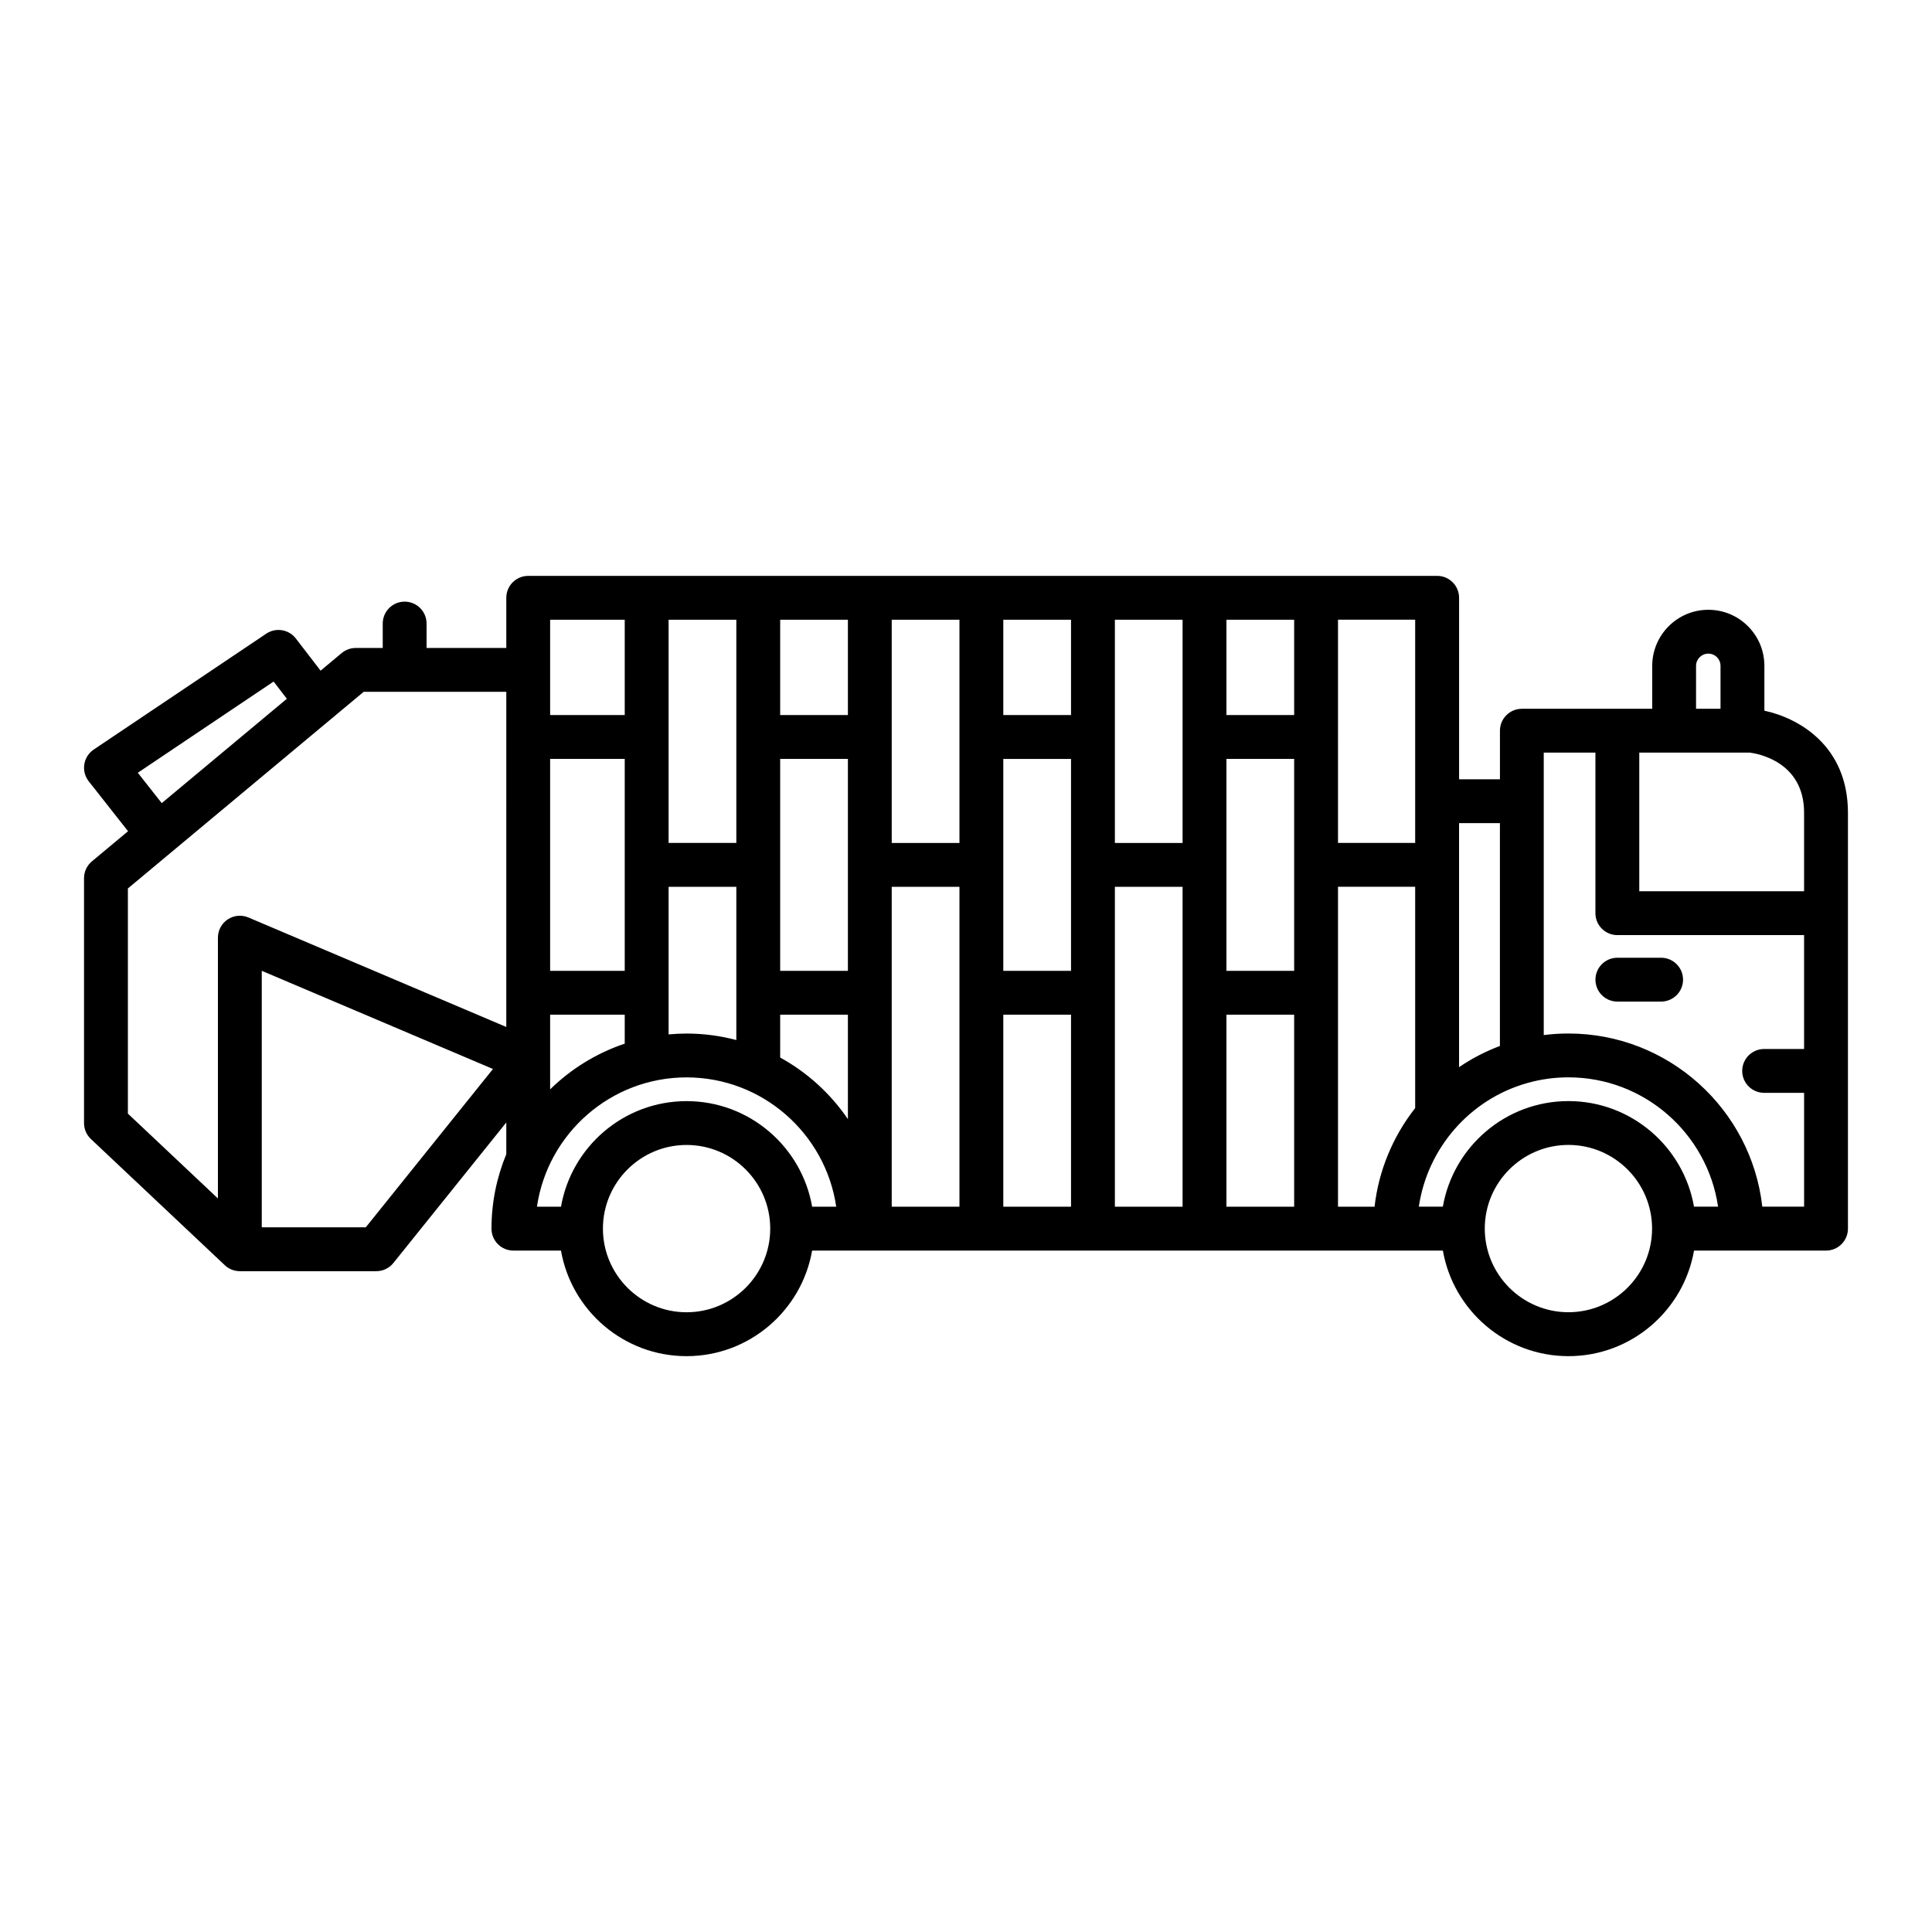 <?xml version="1.0" encoding="UTF-8"?>
<!-- Uploaded to: SVG Repo, www.svgrepo.com, Generator: SVG Repo Mixer Tools -->
<svg fill="#000000" width="800px" height="800px" version="1.1" viewBox="144 144 512 512" xmlns="http://www.w3.org/2000/svg">
 <g>
  <path d="m611.58 332.34v-11.871c0-3.977-1.547-7.707-4.352-10.516-2.805-2.805-6.539-4.352-10.516-4.352-8.191 0-14.855 6.672-14.855 14.867v11.367h-34.547c-3.211 0-5.809 2.606-5.809 5.809v12.871h-10.828v-48.094c0-3.211-2.606-5.809-5.809-5.809h-240.88c-3.211 0-5.809 2.606-5.809 5.809v13.297h-21.129v-6.469c0-3.211-2.606-5.809-5.809-5.809-3.211 0-5.809 2.606-5.809 5.809v6.469h-7.152c-1.359 0-2.676 0.48-3.723 1.352l-5.594 4.664-6.551-8.52c-1.867-2.43-5.305-2.992-7.844-1.285l-45.723 30.707c-1.344 0.902-2.246 2.324-2.5 3.918-0.25 1.598 0.176 3.231 1.176 4.5l10.418 13.227-9.578 7.984c-1.324 1.102-2.09 2.742-2.09 4.465v64.895c0 1.602 0.66 3.129 1.824 4.227l35.473 33.43c1.031 0.984 2.434 1.582 3.969 1.594h0.012 0.016 36.164c1.758 0 3.426-0.797 4.527-2.172l29.922-37.242v8.41c-2.523 6.086-3.926 12.75-3.926 19.738 0 3.211 2.606 5.809 5.809 5.809h12.609c2.766 15.871 16.629 27.977 33.277 27.977 16.645 0 30.516-12.105 33.277-27.977h167.16c2.766 15.871 16.629 27.977 33.277 27.977 16.652 0 30.512-12.105 33.277-27.977h34.984c3.211 0 5.809-2.606 5.809-5.809v-110.22c-0.004-17.816-13.129-25.121-22.152-27.051zm-395.07-7.723 3.512 4.566-33.16 27.652-6.34-8.047zm24.43 144.63h-27.57v-67.973l61.273 26.016zm37.234-53.086-68.34-29.02c-1.793-0.762-3.848-0.574-5.477 0.504-1.629 1.078-2.606 2.898-2.606 4.848v69.109l-23.859-22.484v-59.668l62.484-52.109h37.801zm43.012-76.801c0-0.02 0.004-0.035 0.004-0.055 0-0.02-0.004-0.035-0.004-0.055v-31.02h17.949v59.156h-17.949zm0 67.793c0-0.02 0.004-0.035 0.004-0.055 0-0.02-0.004-0.035-0.004-0.055v-28.027h17.949v40.605c-4.211-1.113-8.629-1.719-13.184-1.719-1.605 0-3.195 0.086-4.762 0.227v-10.977zm-31.395-98.922h19.77v25.262h-19.77zm0 36.883h19.77v56.168h-19.77zm0 67.793h19.77v7.672c-7.5 2.516-14.238 6.695-19.77 12.113zm36.16 78.855c-12.223 0-22.168-9.945-22.168-22.168s9.945-22.168 22.168-22.168c12.223 0 22.168 9.945 22.168 22.168s-9.945 22.168-22.168 22.168zm33.277-27.977c-2.766-15.871-16.629-27.977-33.277-27.977-16.645 0-30.516 12.105-33.277 27.977h-6.375c2.828-19.352 19.523-34.266 39.648-34.266 20.129 0 36.832 14.914 39.66 34.266zm9.477-23.203c-4.602-6.758-10.75-12.367-17.949-16.324v-11.352h17.949zm0-67.457c0 0.023-0.004 0.051-0.004 0.074 0 0.023 0.004 0.051 0.004 0.074v28.012h-17.949v-56.168h17.949zm0-39.629h-17.949v-25.262h17.949zm224.77-13.027c0-1.789 1.449-3.25 3.238-3.25 0.871 0 1.688 0.336 2.297 0.945 0.609 0.609 0.945 1.43 0.945 2.297v11.367h-6.484zm-62.809 52.809c0-0.023 0.004-0.051 0.004-0.074s-0.004-0.051-0.004-0.074v-10.988h10.828v59.051c-3.871 1.449-7.492 3.344-10.828 5.617zm-132.4 90.508h-17.949v-84.777h17.949zm0-96.395h-17.949v-59.156h17.949zm29.57 96.395h-17.949v-50.879h17.949zm0-62.5h-17.949v-28.027c0-0.02 0.004-0.035 0.004-0.055s-0.004-0.035-0.004-0.055v-28.027h17.949zm0-67.789h-17.949v-25.262h17.949zm29.562 73.527c0 0.023-0.004 0.051-0.004 0.074 0 0.023 0.004 0.051 0.004 0.074v56.617h-17.941v-84.777h17.941zm0-67.793c0 0.023-0.004 0.051-0.004 0.074 0 0.023 0.004 0.051 0.004 0.074v28.012h-17.941v-59.156h17.941zm29.57 124.55h-17.945v-50.879h17.945zm0-62.5h-17.945v-56.168h17.945zm0-67.789h-17.945v-25.262h17.945zm32.07 104.16c-5.84 7.43-9.664 16.445-10.762 26.129h-9.691v-56.617c0-0.023 0.004-0.051 0.004-0.074 0-0.023-0.004-0.051-0.004-0.074v-28.012h20.453zm0-70.27h-20.453v-28.012c0-0.023 0.004-0.051 0.004-0.074 0-0.023-0.004-0.051-0.004-0.074v-31h20.453zm40.613 124.37c-12.223 0-22.168-9.945-22.168-22.168s9.945-22.168 22.168-22.168 22.168 9.945 22.168 22.168-9.945 22.168-22.168 22.168zm33.277-27.977c-2.766-15.871-16.629-27.977-33.277-27.977-16.645 0-30.516 12.105-33.277 27.977h-6.367c2.273-15.422 13.441-28.445 28.742-32.758 0.086-0.02 0.168-0.047 0.25-0.07 3.43-0.953 7.019-1.438 10.66-1.438 20.121 0 36.824 14.914 39.648 34.266zm29.18-41.781h-10.594c-3.211 0-5.809 2.606-5.809 5.809s2.606 5.809 5.809 5.809h10.594v30.164h-11.078c-2.898-25.781-24.832-45.887-51.375-45.887-2.203 0-4.387 0.137-6.543 0.414v-74.859h13.695v42.559c0 3.211 2.606 5.809 5.809 5.809h49.488v30.184zm0-41.805h-43.68v-36.746h29.25c1.895 0.23 14.426 2.277 14.426 15.93v20.816z"/>
  <path d="m566.81 403.62c0 3.211 2.606 5.809 5.809 5.809h11.598c3.211 0 5.809-2.606 5.809-5.809s-2.606-5.809-5.809-5.809h-11.598c-3.203 0-5.809 2.598-5.809 5.809z"/>
 </g>
</svg>